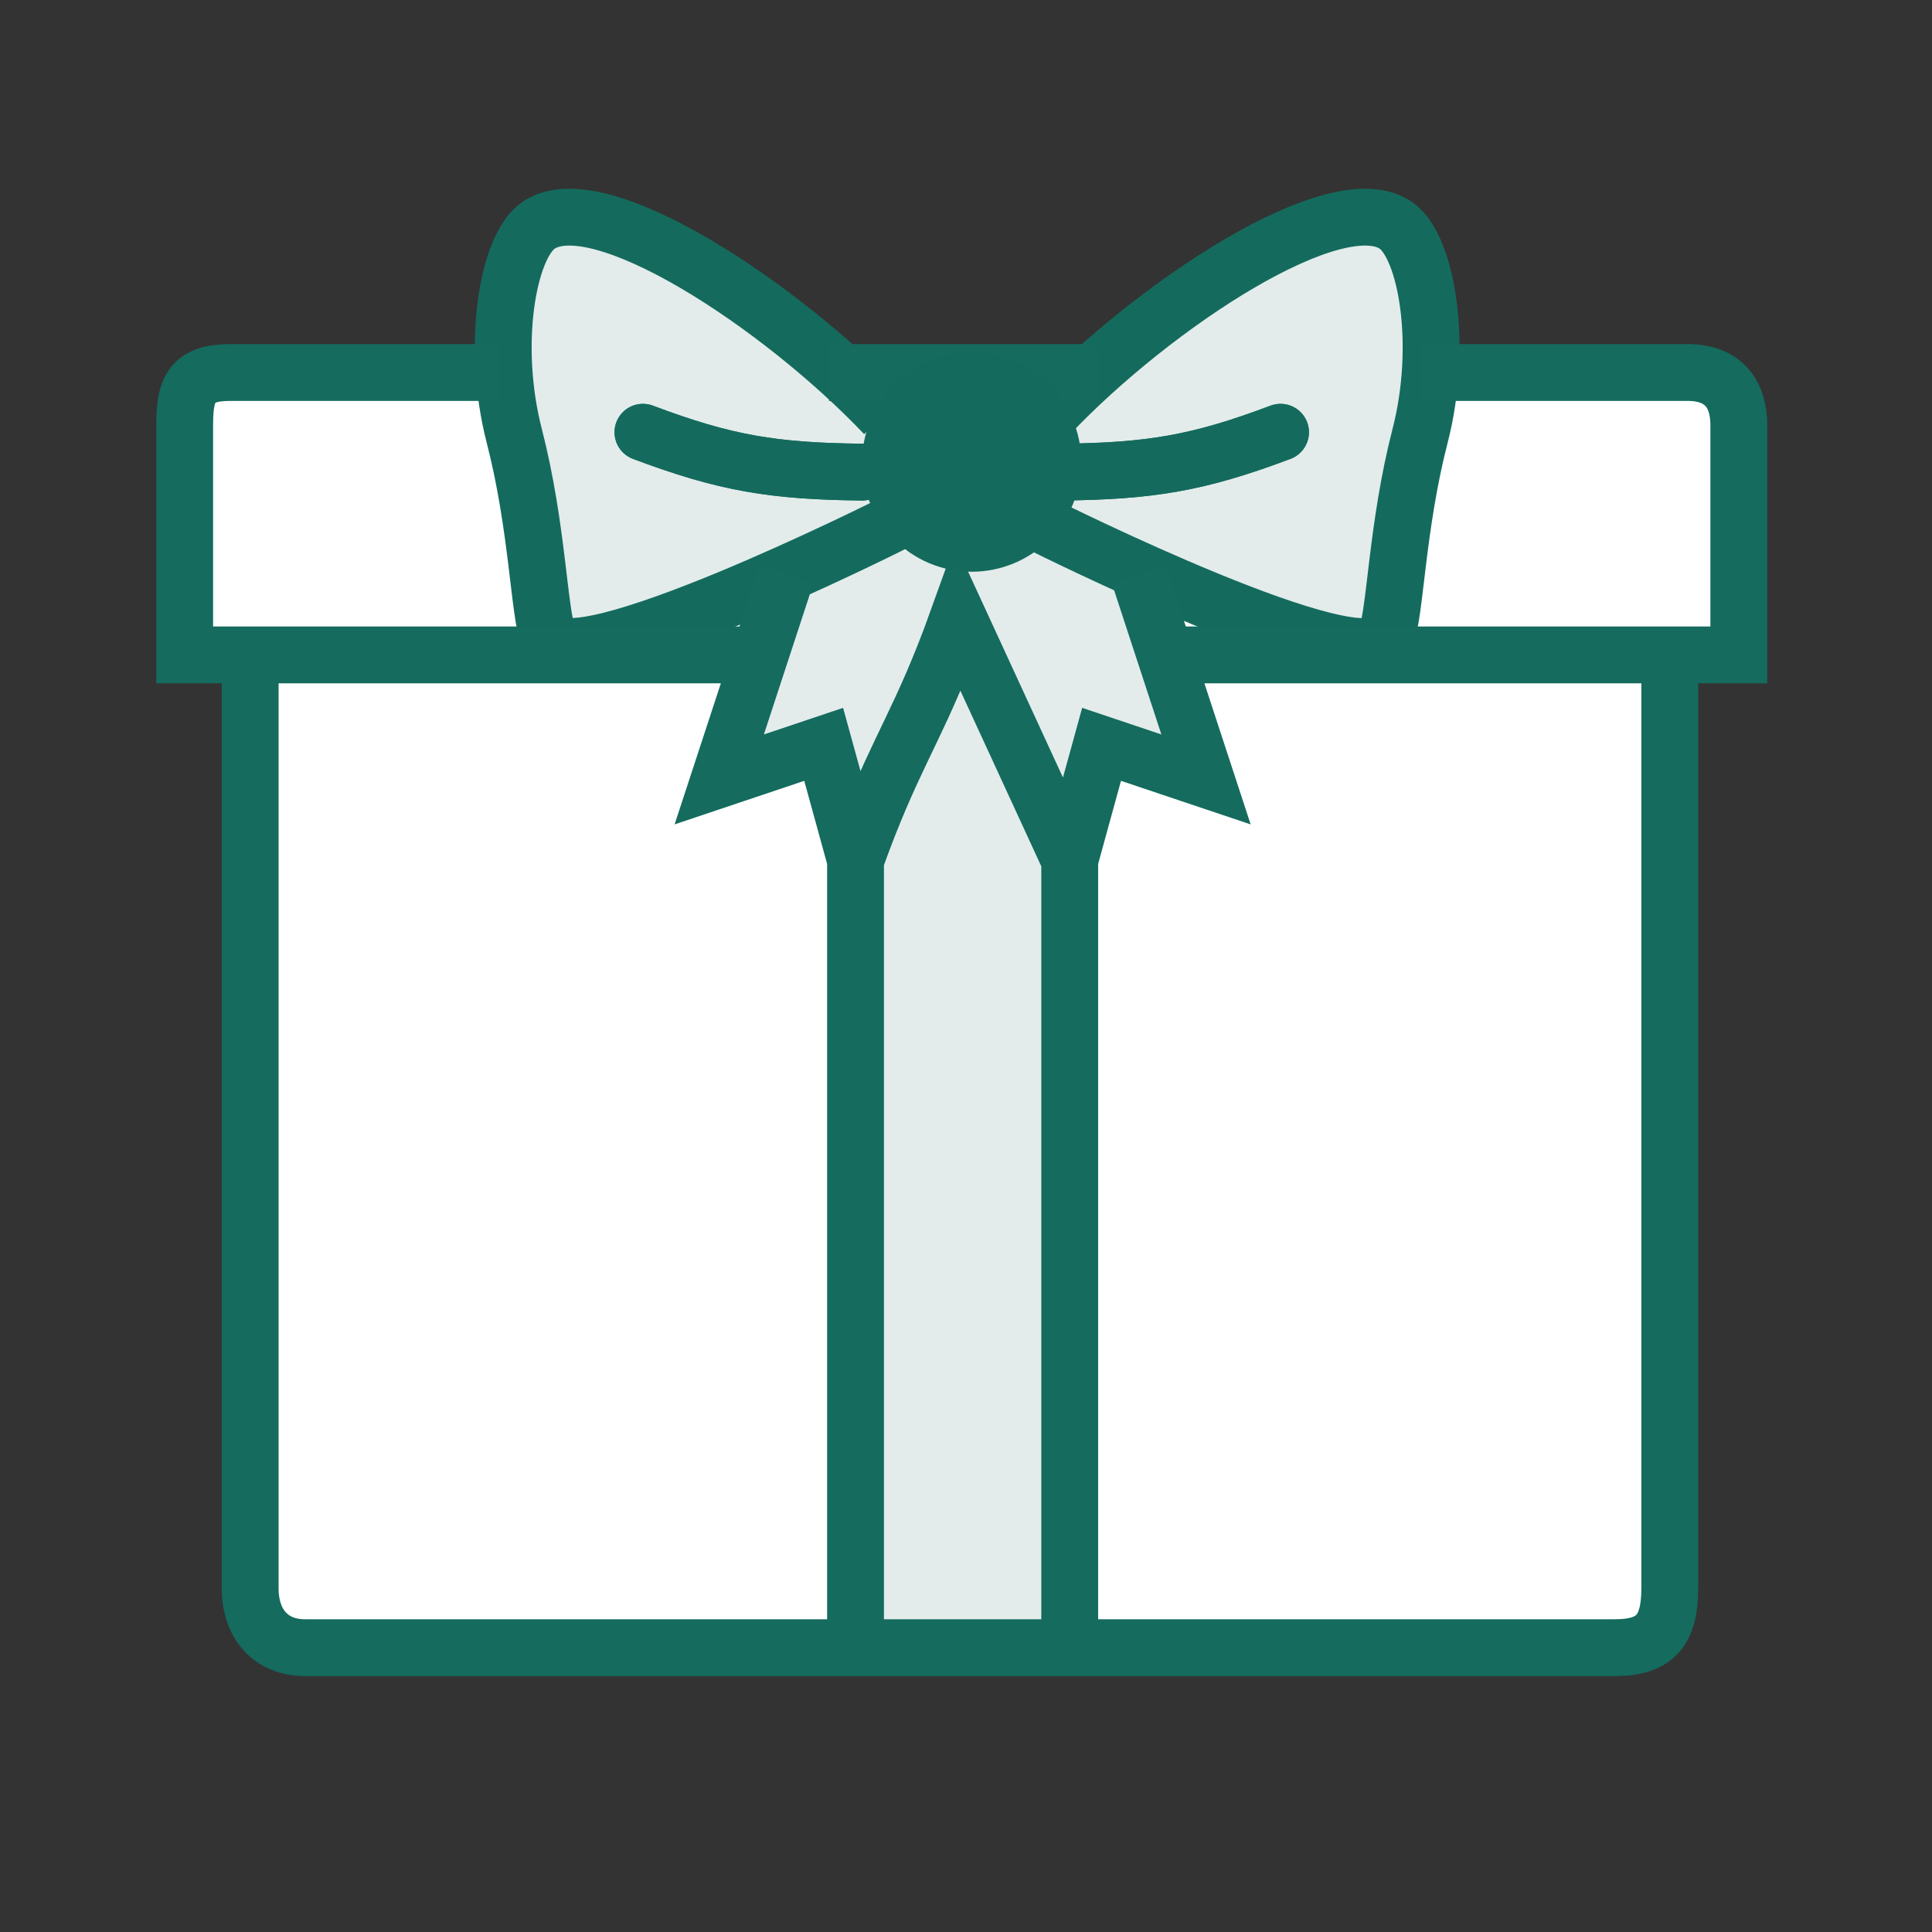 <svg width="136" height="136" viewBox="0 0 136 136" fill="none" xmlns="http://www.w3.org/2000/svg">
<rect x="0" y="0" width="136" height="136" fill="#333333" stroke="none"/>
<path d="M17.61 111.787V46.1H13V29.925C13 27.332 13.498 26.221 16.24 26.221H58.355H99.972H118.787C121.404 26.221 122.401 27.826 122.401 29.925V46.1H117.541V111.787C117.541 114.751 116.544 115.985 113.679 115.985H75.301H75.052H60.224H21.473C19.105 115.985 17.61 114.38 17.61 111.787Z" fill="white"/>
<path d="M50.87 54.993L55.605 41.328L61.363 38.319L64.051 38.82L69.681 39.447L73.777 37.441L81.455 41.328L85.934 55.495L78.384 52.862L76.208 59.883L68.274 43.208L60.596 59.883L58.548 52.862L50.87 54.993Z" fill="#E3ECEB"/>
<path d="M49.154 43.075L62.74 37.257L61.985 32.072V29.164L59.973 26.761L51.292 19.932L43.115 15.759L39.97 15L37.831 15.759L36.447 18.415L35.441 25.243L36.447 31.567L37.831 41.557L38.586 45.477H41.228L49.154 43.075Z" fill="#E3ECEB"/>
<path d="M78.088 39.407L72.93 37.257L74.062 34.981V29.669L75.069 28.279L79.221 24.358L84.756 19.932L91.046 16.77L96.204 15L98.846 15.759L100.607 19.3L101.362 25.243L99.978 31.567L98.846 39.407L97.839 45.098L96.204 45.857L89.914 44.465L84.378 42.442L78.088 39.407Z" fill="#E3ECEB"/>
<path d="M60.688 115.985V59.217L68.144 43.051L76.116 59.217V115.985H60.688Z" fill="#E3ECEB"/>
<path d="M60.688 33.234C54.446 33.166 51.055 32.614 45.259 30.428" stroke="#146B5D" stroke-width="4" stroke-linecap="round" stroke-linejoin="round"/>
<path d="M60.688 33.234C54.446 33.166 51.055 32.614 45.259 30.428" stroke="#146B5D" stroke-width="4" stroke-linecap="round" stroke-linejoin="round"/>
<path d="M73.885 29.183C81.203 21.474 94.181 12.897 98.315 15.903C100.436 17.446 101.611 24.297 99.963 30.686C98.315 37.075 98.234 43.135 97.563 44.843C96.185 48.351 73.384 36.95 73.384 36.95" stroke="#146B5D" stroke-width="4"/>
<path d="M62.279 29.183C54.962 21.474 41.984 12.897 37.85 15.903C35.729 17.446 34.553 24.297 36.202 30.686C37.85 37.075 37.931 43.135 38.602 44.843C39.98 48.351 62.906 36.825 62.906 36.825" stroke="#146B5D" stroke-width="4"/>
<path d="M17.61 46.1V111.787C17.61 114.38 19.105 115.985 21.473 115.985H60.224M17.61 46.1H13V29.925C13 27.332 13.498 26.221 16.24 26.221H35.055M17.61 46.1C31.76 46.1 42.413 46.1 53.503 46.1M117.541 46.1V111.787C117.541 114.751 116.544 115.985 113.679 115.985H75.052H60.224M117.541 46.1H122.401V29.925C122.401 27.826 121.404 26.221 118.787 26.221H99.972M117.541 46.1H82.022M58.355 26.221H77.295M60.224 115.985V60.546M55.365 40.42L53.503 46.1M60.224 60.546L59.103 56.471C58.665 54.88 58.419 53.988 57.981 52.397L50.63 54.866L53.503 46.1M60.224 60.546C62.705 53.639 64.227 51.783 66.475 46.1C66.785 45.316 67.109 44.459 67.451 43.507L68.646 46.1L75.301 60.546M80.161 40.42L84.895 54.866L77.544 52.397L76.422 56.471L75.301 60.546M75.301 115.985V60.546" stroke="#146B5E" stroke-width="4"/>
<circle cx="68.402" cy="32.532" r="5.714" fill="#146B5D" stroke="#146B5D" stroke-width="4"/>
<path d="M74.713 33.234C80.954 33.166 84.345 32.614 90.141 30.428" stroke="#146B5D" stroke-width="4" stroke-linecap="round" stroke-linejoin="round"/>
<path d="M74.713 33.234C80.954 33.166 84.345 32.614 90.141 30.428" stroke="#146B5D" stroke-width="4" stroke-linecap="round" stroke-linejoin="round"/>
</svg>
